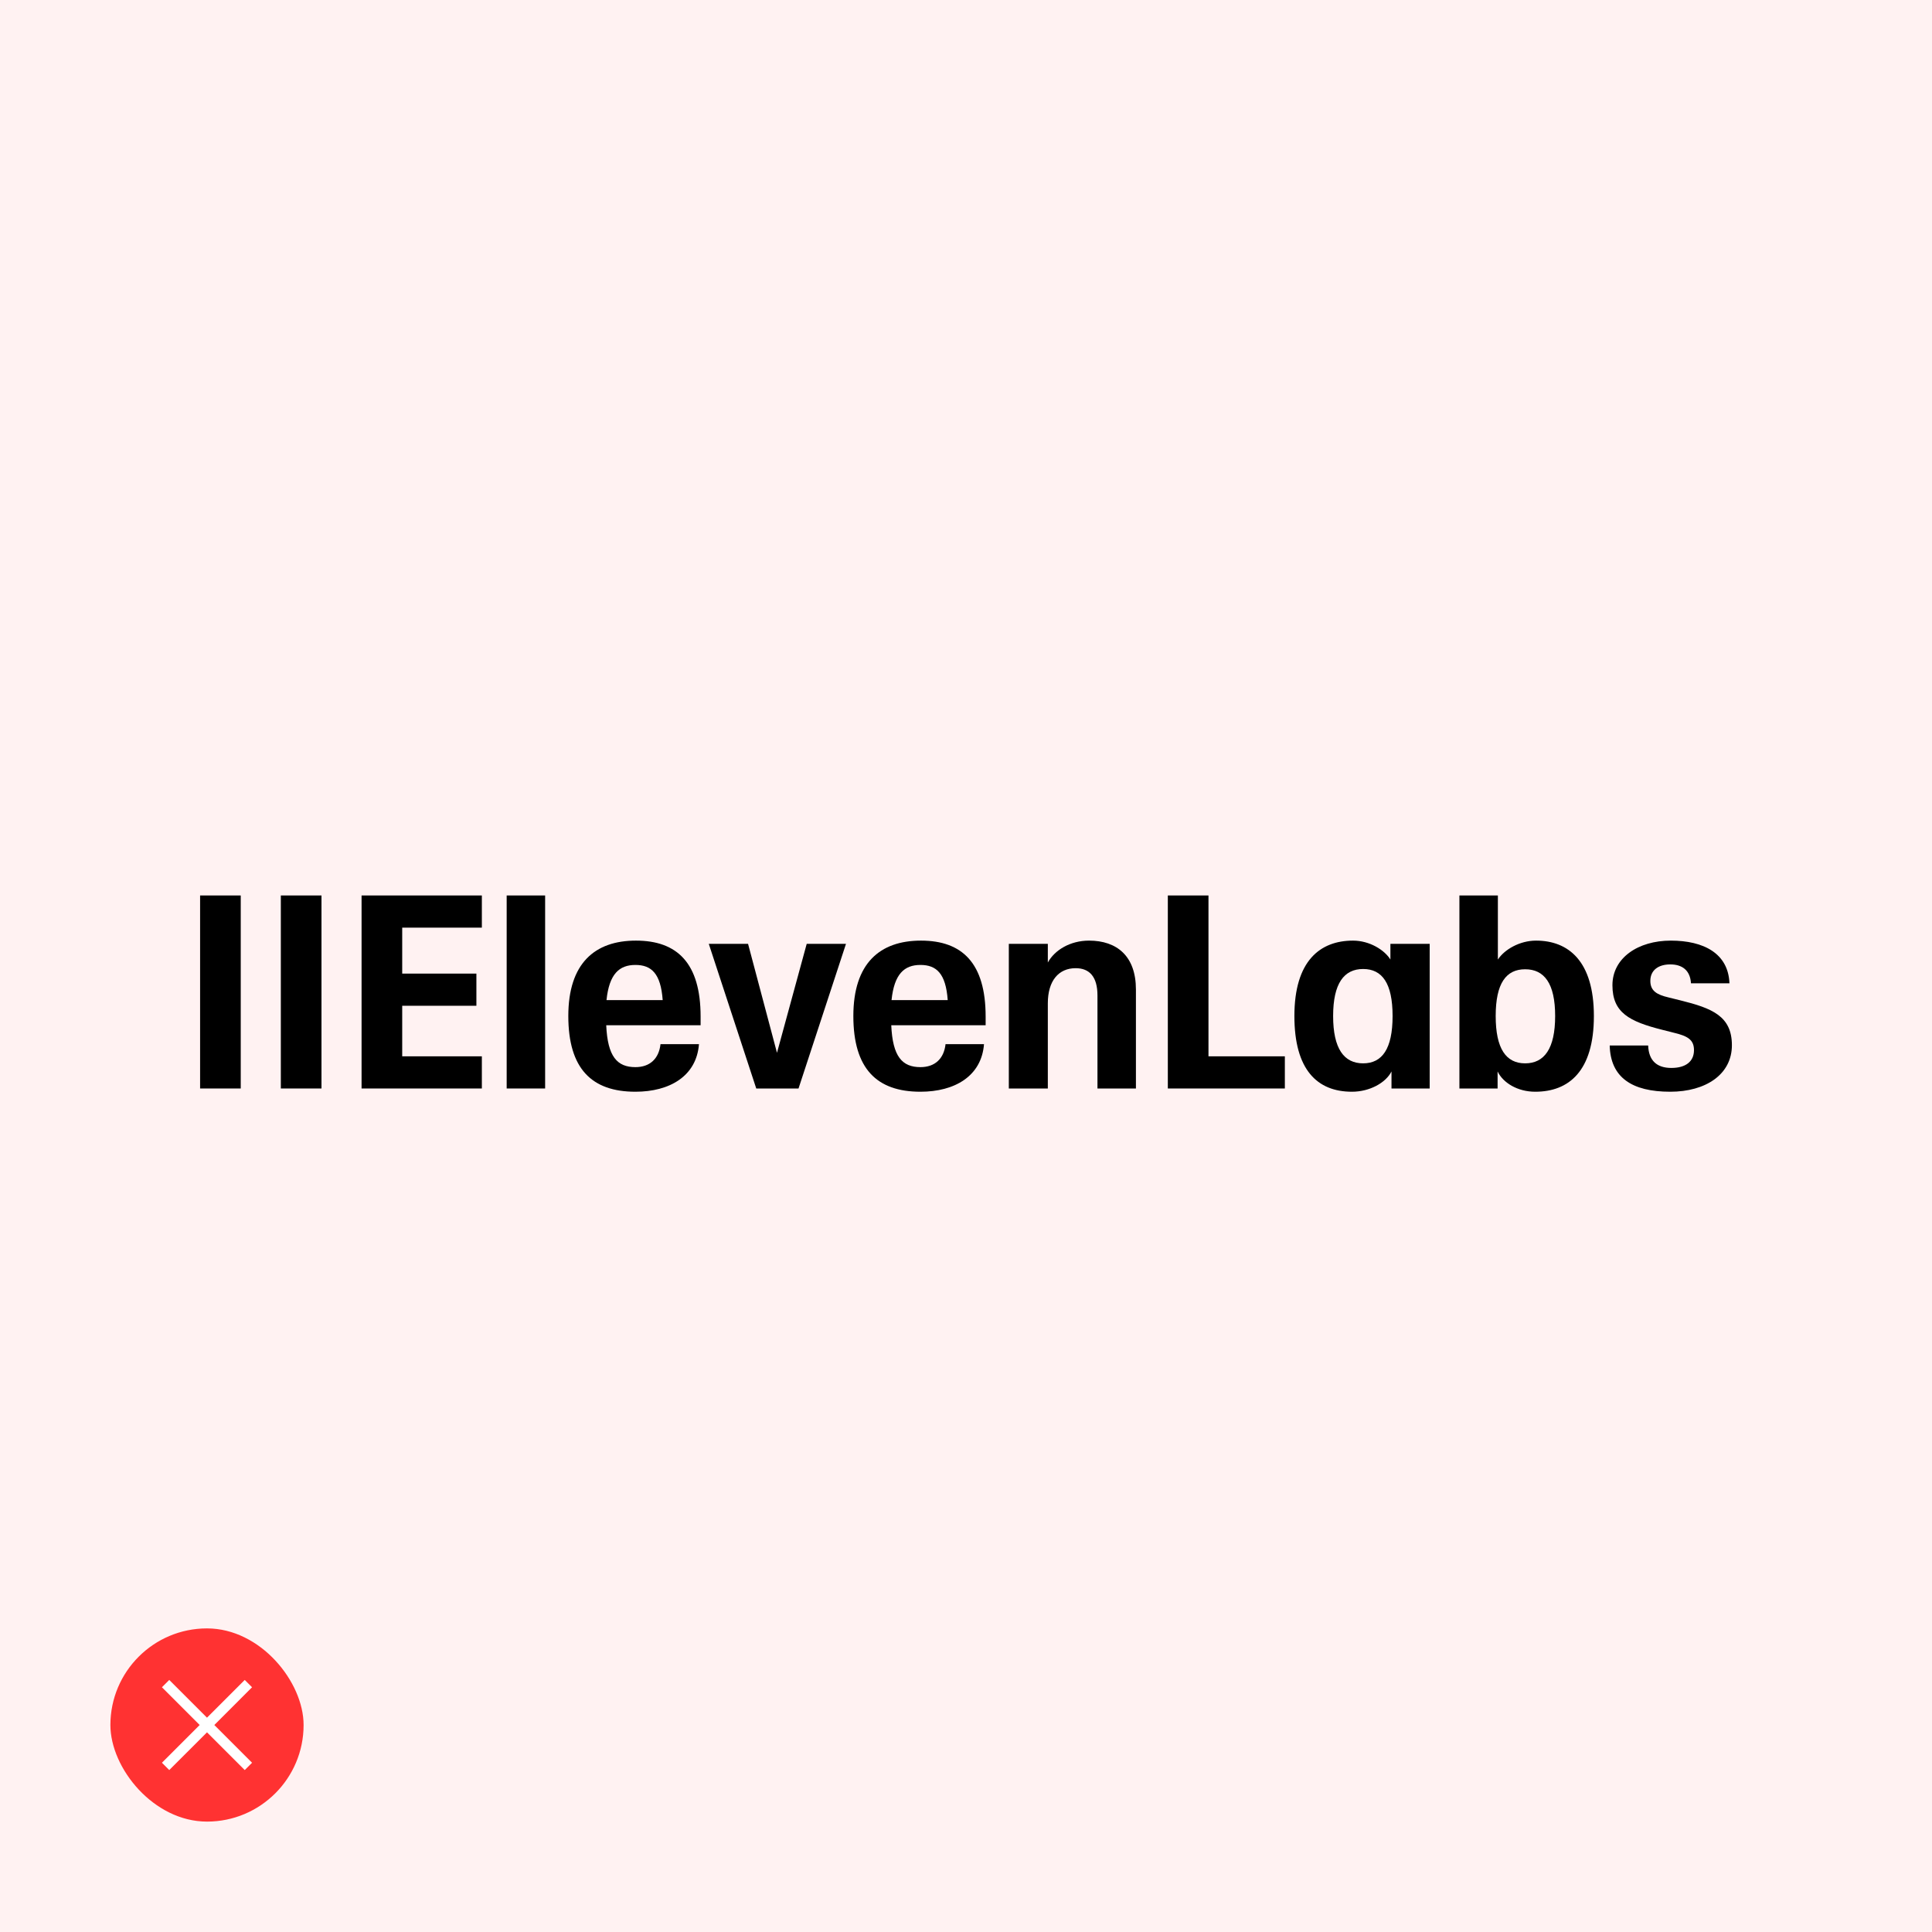 <svg width="280" height="280" viewBox="0 0 280 280" fill="none" xmlns="http://www.w3.org/2000/svg">
<rect width="280" height="280" fill="#FFF2F2"/>
<rect x="16" y="236" width="28" height="28" rx="14" fill="#FF3232"/>
<path fill-rule="evenodd" clip-rule="evenodd" d="M28.939 250L23.47 244.53L24.53 243.47L30 248.939L35.47 243.47L36.53 244.53L31.061 250L36.53 255.47L35.47 256.53L30 251.061L24.53 256.53L23.47 255.47L28.939 250Z" fill="white"/>
<g filter="url(#filter0_d_6188_2099)">
<path d="M108.415 132.791H102.723L109.601 153.752H115.728L122.606 132.791H116.914L112.607 148.58L108.415 132.791Z" fill="black"/>
<path d="M29 125.778H34.89V153.752H29V125.778Z" fill="black"/>
<path d="M40.701 125.778H46.591V153.752H40.701V125.778Z" fill="black"/>
<path d="M52.401 125.778H69.834V130.441H58.291V137.101H69.043V141.763H58.291V149.09H69.834V153.752H52.401V125.778Z" fill="black"/>
<path d="M73.431 125.778H79.004V153.752H73.431V125.778Z" fill="black"/>
<path d="M82.364 143.252C82.364 135.612 86.199 132.321 92.168 132.321C98.137 132.321 101.537 135.573 101.537 143.33V144.584H87.859C88.057 149.129 89.44 150.657 92.089 150.657C94.184 150.657 95.489 149.442 95.726 147.327H101.299C100.944 151.95 97.07 154.222 92.089 154.222C85.764 154.222 82.364 150.892 82.364 143.252ZM96.042 140.94C95.765 137.101 94.421 135.847 92.089 135.847C89.757 135.847 88.294 137.14 87.899 140.94H96.042Z" fill="black"/>
<path d="M123.674 143.252C123.674 135.612 127.508 132.321 133.477 132.321C139.446 132.321 142.846 135.573 142.846 143.33V144.584H129.168C129.366 149.129 130.75 150.657 133.398 150.657C135.493 150.657 136.798 149.442 137.035 147.327H142.609C142.253 151.95 138.379 154.222 133.398 154.222C127.073 154.222 123.674 150.892 123.674 143.252ZM137.351 140.94C137.074 137.101 135.73 135.847 133.398 135.847C131.066 135.847 129.603 137.14 129.208 140.94H137.351Z" fill="black"/>
<path d="M169.251 125.778H175.141V149.09H186.21V153.752H169.251V125.778Z" fill="black"/>
<path fill-rule="evenodd" clip-rule="evenodd" d="M187.593 143.252C187.593 135.26 191.309 132.321 196.092 132.321C198.464 132.321 200.638 133.653 201.508 135.064V132.791H207.2V153.752H201.666V151.284C200.836 152.929 198.504 154.222 195.934 154.222C190.874 154.222 187.593 151.009 187.593 143.252ZM197.555 136.435C200.322 136.435 201.824 138.511 201.824 143.252C201.824 147.993 200.322 150.108 197.555 150.108C194.788 150.108 193.207 147.993 193.207 143.252C193.207 138.511 194.788 136.435 197.555 136.435Z" fill="black"/>
<path fill-rule="evenodd" clip-rule="evenodd" d="M217.043 151.284V153.752H211.509V125.778H217.083V135.064C218.032 133.614 220.245 132.321 222.617 132.321C227.282 132.321 230.998 135.26 230.998 143.252C230.998 151.244 227.361 154.222 222.499 154.222C219.929 154.222 217.834 152.929 217.043 151.284ZM221.036 136.474C223.803 136.474 225.384 138.511 225.384 143.252C225.384 147.993 223.803 150.108 221.036 150.108C218.269 150.108 216.767 147.993 216.767 143.252C216.767 138.511 218.269 136.474 221.036 136.474Z" fill="black"/>
<path d="M233.29 147.523H238.864C238.943 149.717 240.129 150.774 242.224 150.774C244.319 150.774 245.505 149.834 245.505 148.189C245.505 146.7 244.596 146.151 242.62 145.681L240.92 145.25C236.097 144.036 233.686 142.743 233.686 138.786C233.686 134.829 237.402 132.321 242.145 132.321C246.889 132.321 250.486 134.163 250.644 138.511H245.07C244.952 136.592 243.766 135.769 242.066 135.769C240.366 135.769 239.18 136.592 239.18 138.159C239.18 139.608 240.129 140.157 241.789 140.549L243.529 140.98C248.114 142.116 251 143.252 251 147.483C251 151.715 247.205 154.222 242.066 154.222C236.492 154.222 233.409 152.146 233.29 147.523Z" fill="black"/>
<path d="M151.859 141.411C151.859 138.12 153.44 136.317 155.891 136.317C157.907 136.317 159.053 137.571 159.053 140.274V153.752H164.627V139.413C164.627 134.554 161.86 132.321 157.828 132.321C155.1 132.321 152.847 133.692 151.859 135.495V132.791H146.206V153.752H151.859V141.411Z" fill="black"/>
</g>
<defs>
<filter id="filter0_d_6188_2099" x="25" y="125.778" width="230" height="36.444" filterUnits="userSpaceOnUse" color-interpolation-filters="sRGB">
<feFlood flood-opacity="0" result="BackgroundImageFix"/>
<feColorMatrix in="SourceAlpha" type="matrix" values="0 0 0 0 0 0 0 0 0 0 0 0 0 0 0 0 0 0 127 0" result="hardAlpha"/>
<feOffset dy="4"/>
<feGaussianBlur stdDeviation="2"/>
<feComposite in2="hardAlpha" operator="out"/>
<feColorMatrix type="matrix" values="0 0 0 0 0 0 0 0 0 0 0 0 0 0 0 0 0 0 0.25 0"/>
<feBlend mode="normal" in2="BackgroundImageFix" result="effect1_dropShadow_6188_2099"/>
<feBlend mode="normal" in="SourceGraphic" in2="effect1_dropShadow_6188_2099" result="shape"/>
</filter>
</defs>
</svg>
